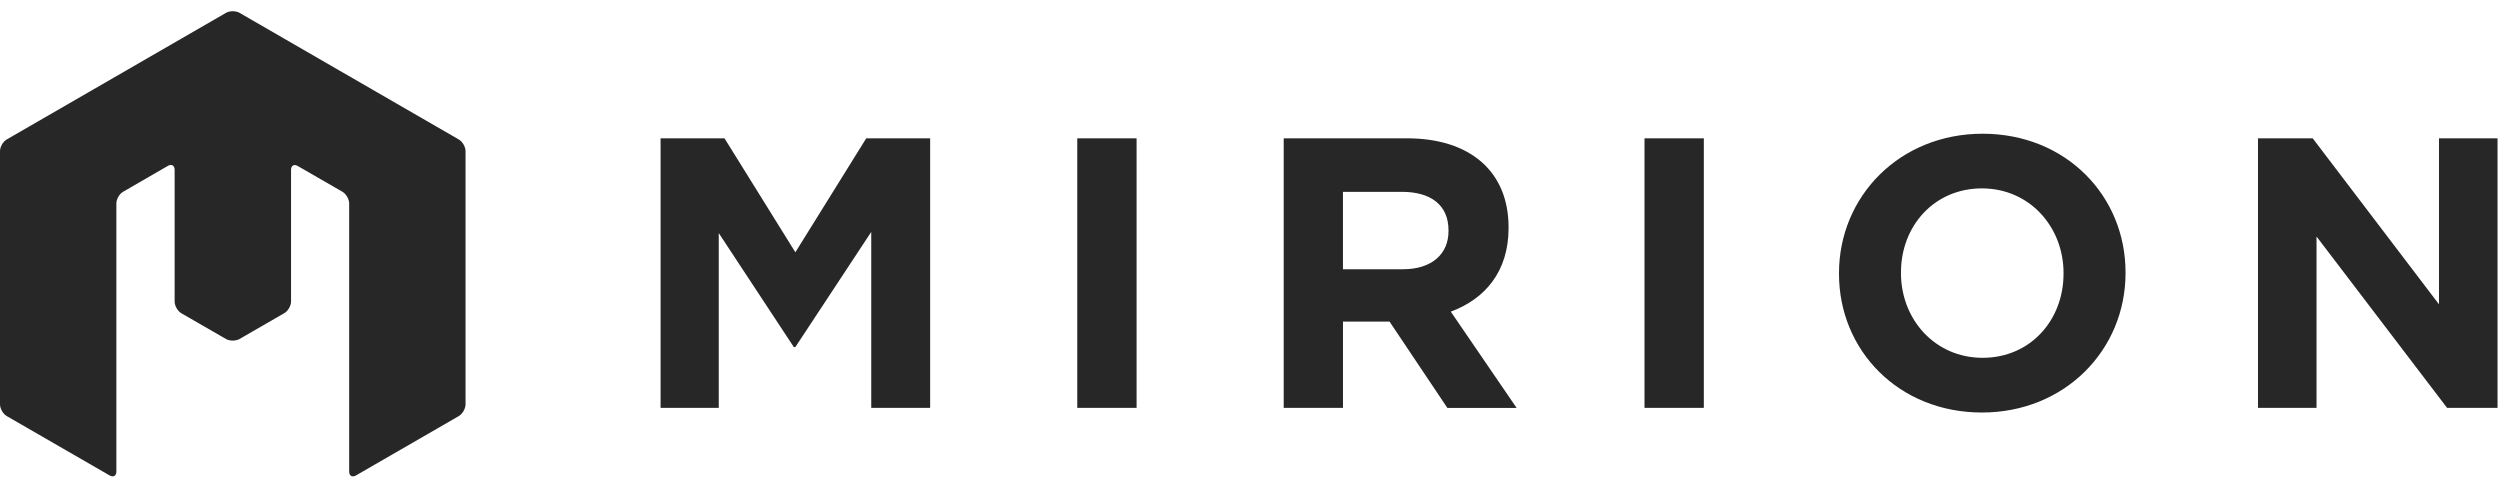 <svg width="129" height="25" viewBox="0 0 129 25" fill="none" xmlns="http://www.w3.org/2000/svg">
<g clip-path="url(#clip0_5177_18843)">
<path d="M12.36 0.663C12.168 0.551 11.853 0.551 11.662 0.663L0.347 7.196C0.156 7.307 0 7.577 0 7.799V20.864C0 21.085 0.156 21.357 0.347 21.469L5.657 24.533C5.848 24.644 6.005 24.554 6.005 24.331V10.497C6.005 10.275 6.161 10.004 6.354 9.894L8.661 8.56C8.853 8.449 9.011 8.54 9.011 8.76V15.561C9.011 15.781 9.167 16.054 9.358 16.164L11.661 17.492C11.852 17.602 12.166 17.602 12.359 17.492L14.669 16.159C14.862 16.05 15.018 15.777 15.018 15.556V8.766C15.018 8.544 15.175 8.454 15.365 8.566L17.669 9.895C17.86 10.007 18.017 10.278 18.017 10.498V24.332C18.017 24.555 18.173 24.644 18.366 24.534L23.672 21.471C23.864 21.359 24.022 21.088 24.022 20.865V7.799C24.022 7.577 23.864 7.306 23.672 7.196L12.36 0.663Z" fill="#272727"/>
<path d="M44.956 21.047V11.967L41.041 17.908H40.961L37.088 12.027V21.047H34.086V7.137H37.384L41.041 13.018L44.698 7.137H47.996V21.047H44.956ZM55.587 7.137H58.648V21.047H55.587V7.137ZM74.683 21.047L71.702 16.596H69.298V21.047H66.239V7.137H72.598C75.875 7.137 77.842 8.865 77.842 11.727V11.768C77.842 14.012 76.63 15.425 74.861 16.081L78.258 21.049H74.683V21.047ZM74.743 11.886C74.743 10.575 73.827 9.899 72.337 9.899H69.297V13.893H72.396C73.887 13.893 74.743 13.1 74.743 11.926V11.887V11.886ZM84.856 7.137H87.918V21.047H84.856V7.137ZM102.265 21.286C97.974 21.286 94.892 18.086 94.892 14.133V14.095C94.892 10.139 98.013 6.9 102.304 6.9C106.596 6.9 109.678 10.1 109.678 14.053V14.093C109.678 18.048 106.556 21.286 102.265 21.286ZM106.479 14.093C106.479 11.709 104.73 9.721 102.265 9.721C99.8 9.721 98.09 11.668 98.09 14.052V14.092C98.09 16.476 99.838 18.463 102.303 18.463C104.768 18.463 106.478 16.516 106.478 14.131V14.093H106.479ZM126.27 21.047L119.533 12.204V21.047H116.512V7.137H119.335L125.852 15.703V7.137H128.873V21.047H126.27Z" fill="#272727"/>
</g>
<defs>
<clipPath id="clip0_5177_18843">
<rect width="128.872" height="24" fill="white" transform="translate(0 0.58)"/>
</clipPath>
</defs>
</svg>
